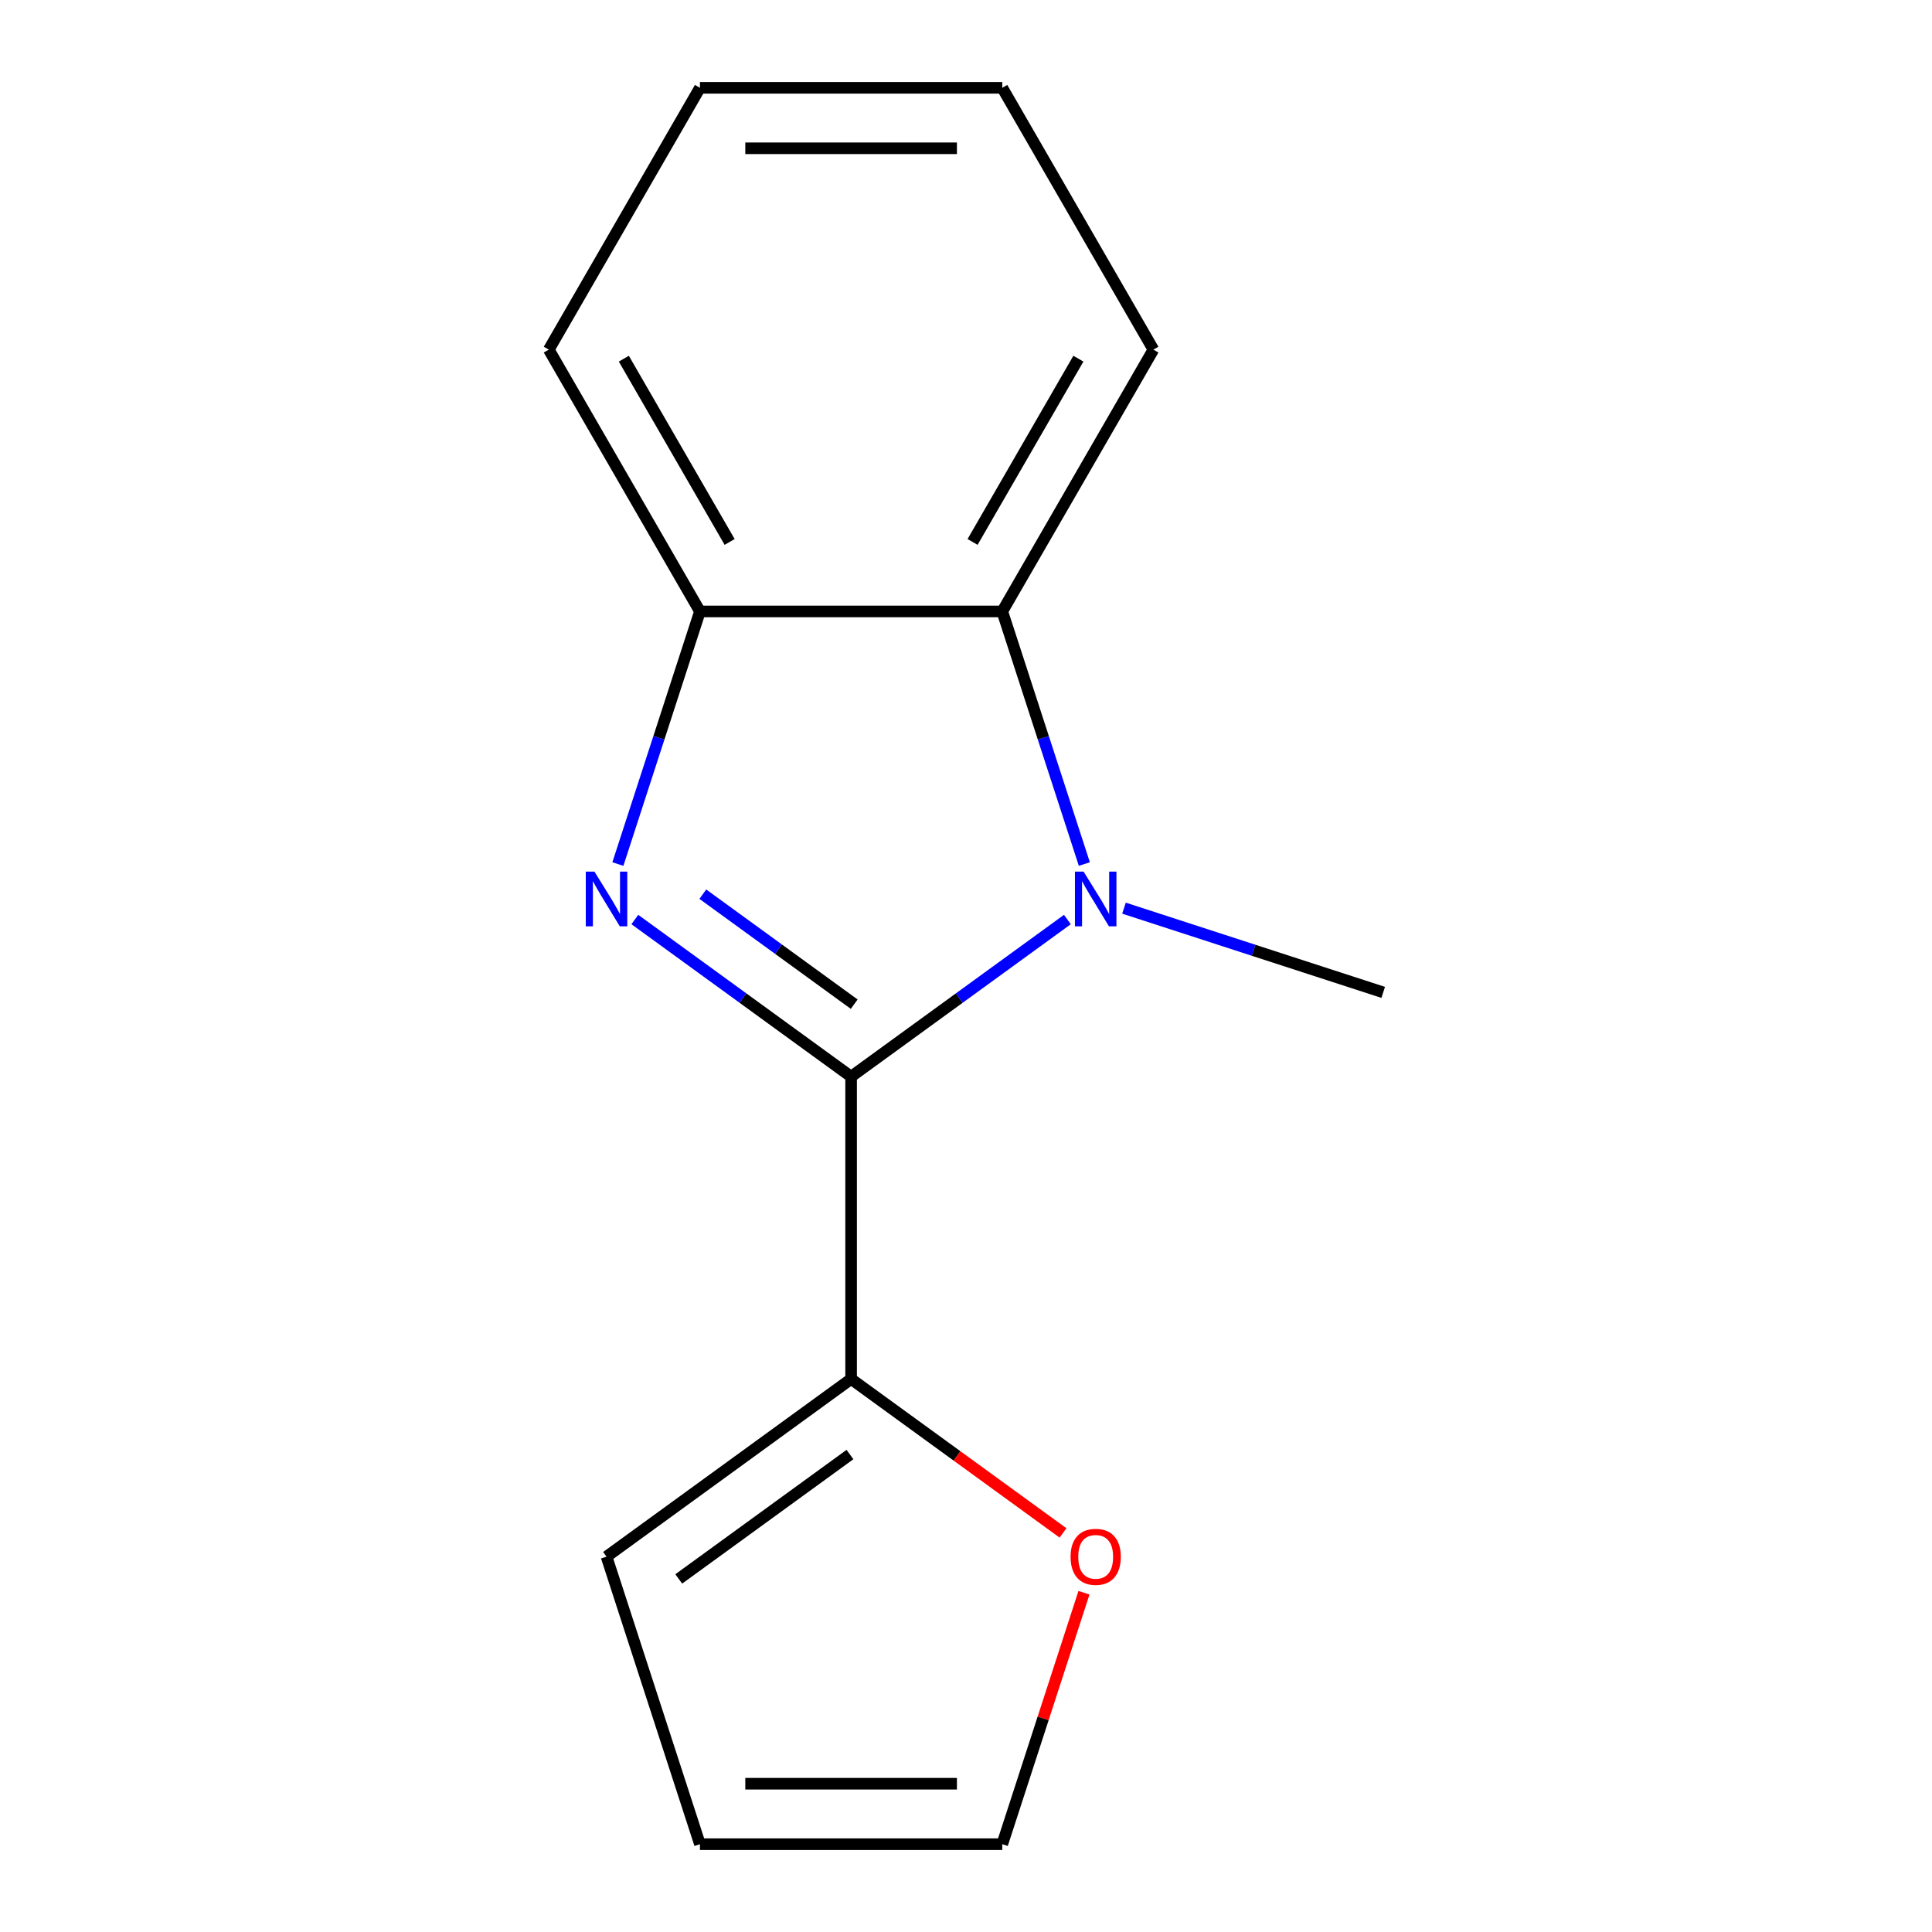 <?xml version='1.0' encoding='iso-8859-1'?>
<svg version='1.1' baseProfile='full'
              xmlns='http://www.w3.org/2000/svg'
                      xmlns:rdkit='http://www.rdkit.org/xml'
                      xmlns:xlink='http://www.w3.org/1999/xlink'
                  xml:space='preserve'
width='1000px' height='1000px' viewBox='0 0 1000 1000'>
<!-- END OF HEADER -->
<rect style='opacity:1.0;fill:#FFFFFF;stroke:none' width='1000' height='1000' x='0' y='0'> </rect>
<path class='bond-0' d='M 440.533,557.275 L 384.563,516.61' style='fill:none;fill-rule:evenodd;stroke:#000000;stroke-width:6px;stroke-linecap:butt;stroke-linejoin:miter;stroke-opacity:1' />
<path class='bond-0' d='M 384.563,516.61 L 328.592,475.945' style='fill:none;fill-rule:evenodd;stroke:#0000FF;stroke-width:6px;stroke-linecap:butt;stroke-linejoin:miter;stroke-opacity:1' />
<path class='bond-0' d='M 442.137,519.757 L 402.958,491.291' style='fill:none;fill-rule:evenodd;stroke:#000000;stroke-width:6px;stroke-linecap:butt;stroke-linejoin:miter;stroke-opacity:1' />
<path class='bond-0' d='M 402.958,491.291 L 363.778,462.826' style='fill:none;fill-rule:evenodd;stroke:#0000FF;stroke-width:6px;stroke-linecap:butt;stroke-linejoin:miter;stroke-opacity:1' />
<path class='bond-1' d='M 440.533,557.275 L 496.503,516.61' style='fill:none;fill-rule:evenodd;stroke:#000000;stroke-width:6px;stroke-linecap:butt;stroke-linejoin:miter;stroke-opacity:1' />
<path class='bond-1' d='M 496.503,516.61 L 552.474,475.945' style='fill:none;fill-rule:evenodd;stroke:#0000FF;stroke-width:6px;stroke-linecap:butt;stroke-linejoin:miter;stroke-opacity:1' />
<path class='bond-4' d='M 440.533,557.275 L 440.533,713.752' style='fill:none;fill-rule:evenodd;stroke:#000000;stroke-width:6px;stroke-linecap:butt;stroke-linejoin:miter;stroke-opacity:1' />
<path class='bond-3' d='M 319.812,447.228 L 341.053,381.854' style='fill:none;fill-rule:evenodd;stroke:#0000FF;stroke-width:6px;stroke-linecap:butt;stroke-linejoin:miter;stroke-opacity:1' />
<path class='bond-3' d='M 341.053,381.854 L 362.294,316.481' style='fill:none;fill-rule:evenodd;stroke:#000000;stroke-width:6px;stroke-linecap:butt;stroke-linejoin:miter;stroke-opacity:1' />
<path class='bond-2' d='M 561.254,447.228 L 540.013,381.854' style='fill:none;fill-rule:evenodd;stroke:#0000FF;stroke-width:6px;stroke-linecap:butt;stroke-linejoin:miter;stroke-opacity:1' />
<path class='bond-2' d='M 540.013,381.854 L 518.772,316.481' style='fill:none;fill-rule:evenodd;stroke:#000000;stroke-width:6px;stroke-linecap:butt;stroke-linejoin:miter;stroke-opacity:1' />
<path class='bond-9' d='M 581.778,470.06 L 648.861,491.857' style='fill:none;fill-rule:evenodd;stroke:#0000FF;stroke-width:6px;stroke-linecap:butt;stroke-linejoin:miter;stroke-opacity:1' />
<path class='bond-9' d='M 648.861,491.857 L 715.944,513.654' style='fill:none;fill-rule:evenodd;stroke:#000000;stroke-width:6px;stroke-linecap:butt;stroke-linejoin:miter;stroke-opacity:1' />
<path class='bond-10' d='M 518.772,316.481 L 597.01,180.968' style='fill:none;fill-rule:evenodd;stroke:#000000;stroke-width:6px;stroke-linecap:butt;stroke-linejoin:miter;stroke-opacity:1' />
<path class='bond-10' d='M 503.405,280.506 L 558.172,185.647' style='fill:none;fill-rule:evenodd;stroke:#000000;stroke-width:6px;stroke-linecap:butt;stroke-linejoin:miter;stroke-opacity:1' />
<path class='bond-14' d='M 518.772,316.481 L 362.294,316.481' style='fill:none;fill-rule:evenodd;stroke:#000000;stroke-width:6px;stroke-linecap:butt;stroke-linejoin:miter;stroke-opacity:1' />
<path class='bond-11' d='M 362.294,316.481 L 284.056,180.968' style='fill:none;fill-rule:evenodd;stroke:#000000;stroke-width:6px;stroke-linecap:butt;stroke-linejoin:miter;stroke-opacity:1' />
<path class='bond-11' d='M 377.661,280.506 L 322.894,185.647' style='fill:none;fill-rule:evenodd;stroke:#000000;stroke-width:6px;stroke-linecap:butt;stroke-linejoin:miter;stroke-opacity:1' />
<path class='bond-5' d='M 440.533,713.752 L 495.373,753.596' style='fill:none;fill-rule:evenodd;stroke:#000000;stroke-width:6px;stroke-linecap:butt;stroke-linejoin:miter;stroke-opacity:1' />
<path class='bond-5' d='M 495.373,753.596 L 550.214,793.44' style='fill:none;fill-rule:evenodd;stroke:#FF0000;stroke-width:6px;stroke-linecap:butt;stroke-linejoin:miter;stroke-opacity:1' />
<path class='bond-6' d='M 440.533,713.752 L 313.94,805.727' style='fill:none;fill-rule:evenodd;stroke:#000000;stroke-width:6px;stroke-linecap:butt;stroke-linejoin:miter;stroke-opacity:1' />
<path class='bond-6' d='M 439.939,752.867 L 351.324,817.249' style='fill:none;fill-rule:evenodd;stroke:#000000;stroke-width:6px;stroke-linecap:butt;stroke-linejoin:miter;stroke-opacity:1' />
<path class='bond-7' d='M 561.059,824.399 L 539.915,889.472' style='fill:none;fill-rule:evenodd;stroke:#FF0000;stroke-width:6px;stroke-linecap:butt;stroke-linejoin:miter;stroke-opacity:1' />
<path class='bond-7' d='M 539.915,889.472 L 518.772,954.545' style='fill:none;fill-rule:evenodd;stroke:#000000;stroke-width:6px;stroke-linecap:butt;stroke-linejoin:miter;stroke-opacity:1' />
<path class='bond-8' d='M 313.94,805.727 L 362.294,954.545' style='fill:none;fill-rule:evenodd;stroke:#000000;stroke-width:6px;stroke-linecap:butt;stroke-linejoin:miter;stroke-opacity:1' />
<path class='bond-15' d='M 518.772,954.545 L 362.294,954.545' style='fill:none;fill-rule:evenodd;stroke:#000000;stroke-width:6px;stroke-linecap:butt;stroke-linejoin:miter;stroke-opacity:1' />
<path class='bond-15' d='M 495.3,923.25 L 385.766,923.25' style='fill:none;fill-rule:evenodd;stroke:#000000;stroke-width:6px;stroke-linecap:butt;stroke-linejoin:miter;stroke-opacity:1' />
<path class='bond-12' d='M 597.01,180.968 L 518.772,45.455' style='fill:none;fill-rule:evenodd;stroke:#000000;stroke-width:6px;stroke-linecap:butt;stroke-linejoin:miter;stroke-opacity:1' />
<path class='bond-13' d='M 284.056,180.968 L 362.294,45.455' style='fill:none;fill-rule:evenodd;stroke:#000000;stroke-width:6px;stroke-linecap:butt;stroke-linejoin:miter;stroke-opacity:1' />
<path class='bond-16' d='M 518.772,45.455 L 362.294,45.455' style='fill:none;fill-rule:evenodd;stroke:#000000;stroke-width:6px;stroke-linecap:butt;stroke-linejoin:miter;stroke-opacity:1' />
<path class='bond-16' d='M 495.3,76.75 L 385.766,76.75' style='fill:none;fill-rule:evenodd;stroke:#000000;stroke-width:6px;stroke-linecap:butt;stroke-linejoin:miter;stroke-opacity:1' />
<path  class='atom-1' d='M 307.68 451.14
L 316.96 466.14
Q 317.88 467.62, 319.36 470.3
Q 320.84 472.98, 320.92 473.14
L 320.92 451.14
L 324.68 451.14
L 324.68 479.46
L 320.8 479.46
L 310.84 463.06
Q 309.68 461.14, 308.44 458.94
Q 307.24 456.74, 306.88 456.06
L 306.88 479.46
L 303.2 479.46
L 303.2 451.14
L 307.68 451.14
' fill='#0000FF'/>
<path  class='atom-2' d='M 560.866 451.14
L 570.146 466.14
Q 571.066 467.62, 572.546 470.3
Q 574.026 472.98, 574.106 473.14
L 574.106 451.14
L 577.866 451.14
L 577.866 479.46
L 573.986 479.46
L 564.026 463.06
Q 562.866 461.14, 561.626 458.94
Q 560.426 456.74, 560.066 456.06
L 560.066 479.46
L 556.386 479.46
L 556.386 451.14
L 560.866 451.14
' fill='#0000FF'/>
<path  class='atom-6' d='M 554.126 805.807
Q 554.126 799.007, 557.486 795.207
Q 560.846 791.407, 567.126 791.407
Q 573.406 791.407, 576.766 795.207
Q 580.126 799.007, 580.126 805.807
Q 580.126 812.687, 576.726 816.607
Q 573.326 820.487, 567.126 820.487
Q 560.886 820.487, 557.486 816.607
Q 554.126 812.727, 554.126 805.807
M 567.126 817.287
Q 571.446 817.287, 573.766 814.407
Q 576.126 811.487, 576.126 805.807
Q 576.126 800.247, 573.766 797.447
Q 571.446 794.607, 567.126 794.607
Q 562.806 794.607, 560.446 797.407
Q 558.126 800.207, 558.126 805.807
Q 558.126 811.527, 560.446 814.407
Q 562.806 817.287, 567.126 817.287
' fill='#FF0000'/>
</svg>
